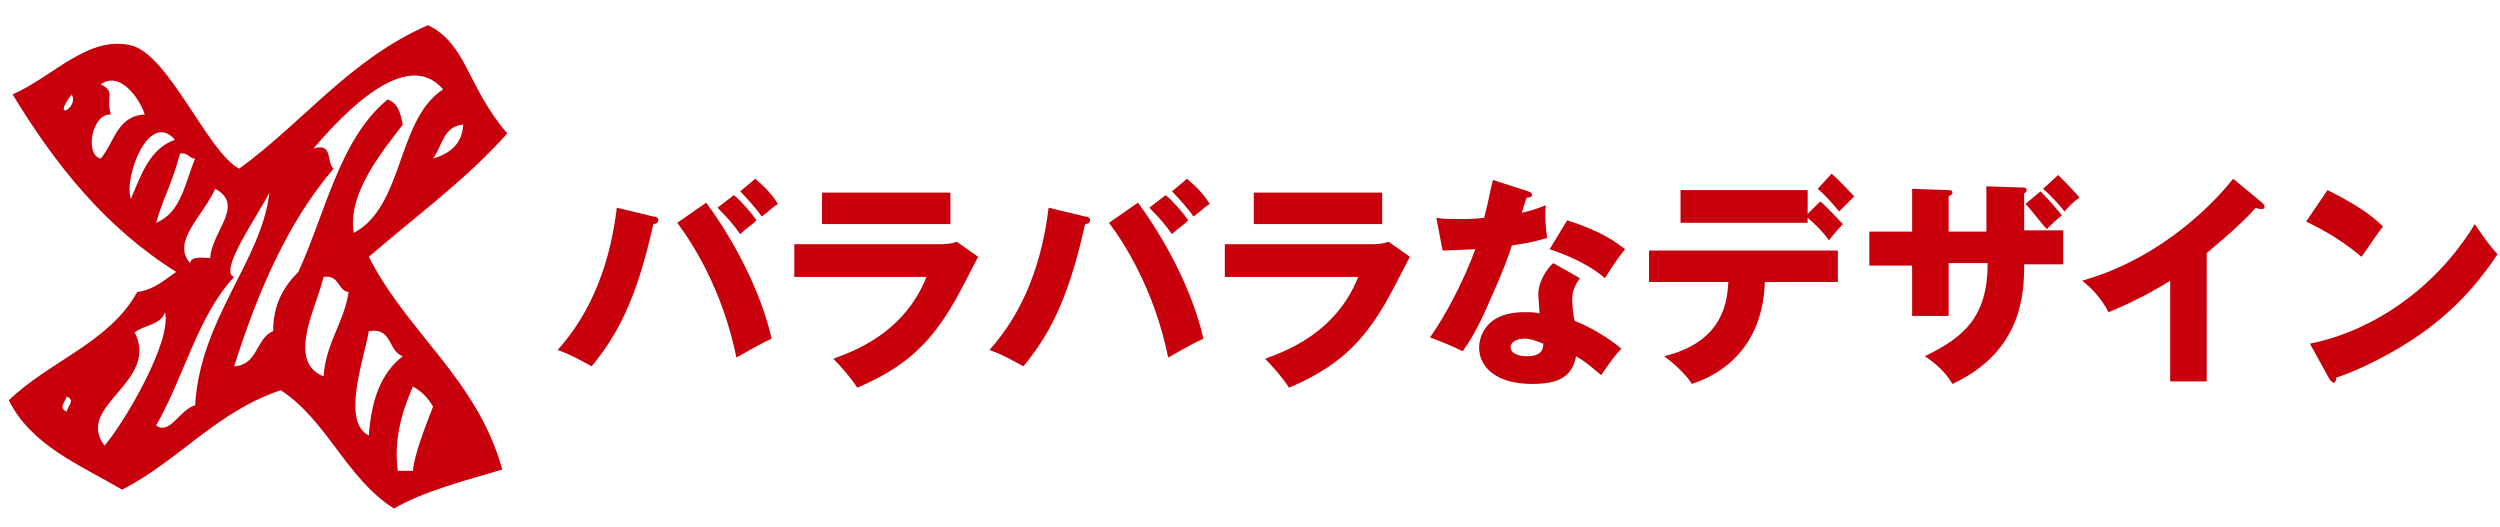 <?xml version="1.0" encoding="utf-8"?>
<!-- Generator: Adobe Illustrator 22.0.1, SVG Export Plug-In . SVG Version: 6.00 Build 0)  -->
<svg version="1.1" xmlns="http://www.w3.org/2000/svg" xmlns:xlink="http://www.w3.org/1999/xlink" x="0px" y="0px"
	 viewBox="0 0 198.6 41.9" style="enable-background:new 0 0 198.6 41.9;" xml:space="preserve">
<style type="text/css">
	.st0{fill:#FFF571;}
	.st1{fill:#FFFFFF;}
	.st2{fill:#F6F5F3;}
	.st3{fill:#C7000B;}
	.st4{fill:#494949;}
	.st5{fill:#DDDDDD;}
	.st6{fill:#E60012;}
	.st7{fill:none;stroke:#000000;stroke-width:1.269;stroke-miterlimit:10;}
	.st8{fill:none;stroke:#494949;stroke-width:2;stroke-miterlimit:10;}
	.st9{fill:none;stroke:#494949;stroke-miterlimit:10;}
	.st10{fill:none;stroke:#494949;stroke-miterlimit:10;stroke-dasharray:2.853,2.853;}
	.st11{fill:none;}
	.st12{fill:none;stroke:#494949;stroke-width:1.2;stroke-miterlimit:10;}
	.st13{fill-rule:evenodd;clip-rule:evenodd;fill:#C7000B;}
</style>
<g id="レイヤー_1">
</g>
<g id="レイヤー_2">
</g>
<g id="レイヤー_3">
</g>
<g id="レイヤー_4">
	<g>
		<g>
			<path class="st3" d="M51.9,17.2c0.2,0,0.4,0.1,0.4,0.3c0,0.2-0.2,0.3-0.4,0.3c-1.4,6.4-3.1,9.1-4.9,11.3
				c-1.3-0.7-1.6-0.9-2.7-1.3c2.8-3.1,4.2-7.1,4.7-11.3L51.9,17.2z M56.1,16.1c1.2,1.6,4.1,6,5.2,10.8c-1.1,0.5-2.4,1.3-2.8,1.5
				c-1.1-5.4-3.5-9.1-4.7-10.7L56.1,16.1z M58.3,15.5c0.6,0.5,1.3,1.3,1.8,2c-0.4,0.4-0.9,0.7-1.3,1.1c-0.5-0.7-0.9-1.2-1.8-2.1
				L58.3,15.5z M60,14.2c0.8,0.7,1.3,1.2,1.8,2c-0.5,0.3-0.7,0.6-1.3,1c-0.3-0.5-1.3-1.6-1.7-2L60,14.2z"/>
			<path class="st3" d="M74.5,19.4c0.5,0,1,0,1.5-0.2l1.7,1.2c-0.3,0.6-1.6,3.1-1.9,3.6c-1.8,3.1-3.7,5.1-7.7,6.8
				c-0.5-0.8-1.4-1.8-1.9-2.3c1.6-0.6,5.6-2,7.4-6.5H63.1v-2.6H74.5z M75.5,15.3v2.5H65.3v-2.5H75.5z"/>
			<path class="st3" d="M86.2,17.2c0.2,0,0.4,0.1,0.4,0.3c0,0.2-0.2,0.3-0.4,0.3c-1.4,6.4-3.1,9.1-4.9,11.3
				c-1.3-0.7-1.6-0.9-2.7-1.3c2.8-3.1,4.2-7.1,4.7-11.3L86.2,17.2z M90.4,16.1c1.2,1.6,4.1,6,5.2,10.8c-1.1,0.5-2.4,1.3-2.8,1.5
				c-1.1-5.4-3.5-9.1-4.7-10.7L90.4,16.1z M92.6,15.5c0.6,0.5,1.3,1.3,1.8,2c-0.4,0.4-0.9,0.7-1.3,1.1c-0.5-0.7-0.9-1.2-1.8-2.1
				L92.6,15.5z M94.3,14.2c0.8,0.7,1.3,1.2,1.8,2c-0.5,0.3-0.7,0.6-1.3,1c-0.3-0.5-1.3-1.6-1.7-2L94.3,14.2z"/>
			<path class="st3" d="M108.8,19.4c0.5,0,1,0,1.5-0.2l1.7,1.2c-0.3,0.6-1.6,3.1-1.9,3.6c-1.8,3.1-3.7,5.1-7.7,6.8
				c-0.5-0.8-1.4-1.8-1.9-2.3c1.6-0.6,5.6-2,7.4-6.5H97.3v-2.6H108.8z M109.8,15.3v2.5H99.6v-2.5H109.8z"/>
			<path class="st3" d="M114.1,17.3c0.5,0.1,1,0.1,2,0.1c0.5,0,1,0,1.8-0.1c0.4-1.5,0.5-2.3,0.7-3l2.8,0.9c0.2,0.1,0.3,0.1,0.3,0.3
				c0,0.2-0.3,0.2-0.4,0.2c-0.1,0.1-0.3,0.9-0.4,1.2c0.9-0.2,1.4-0.4,1.9-0.6c-0.1,0.7,0,1.9,0.1,2.6c-1.3,0.4-2.2,0.5-2.8,0.6
				c-0.2,0.7-0.8,2.3-1.8,4.5c-0.9,2.1-1.6,3.2-2.1,3.9c-0.8-0.4-1.8-0.8-2.6-1.1c1.2-1.7,2.6-4.3,3.6-7c-0.4,0-2.1,0.1-2.6,0.1
				L114.1,17.3z M125.5,22.1c-0.4,0.6-0.6,1-0.6,1.7c0,0.6,0.1,1.4,0.2,1.7c1.1,0.4,2.8,1.4,3.7,2.2c-0.6,0.6-1.4,1.8-1.6,2.1
				c-1.3-1.1-1.5-1.2-2-1.5c-0.3,1.7-1.5,2.2-3.5,2.2c-2.8,0-4.2-1.3-4.2-2.9c0-0.3,0.1-2.8,3.6-2.8c0.5,0,0.8,0,1.2,0.1
				c0-0.1-0.1-1.4-0.1-1.5c0-1.1,0.8-2.2,1.2-2.5L125.5,22.1z M121.1,26.9c-0.5,0-1.1,0.2-1.1,0.7c0,0.4,0.5,0.7,1.3,0.7
				c1.2,0,1.3-0.6,1.3-1C122.1,27.1,121.6,26.9,121.1,26.9z M124.5,17.5c2.8,0.9,3.8,1.7,4.6,2.3c-0.6,0.7-1.3,1.8-1.6,2.3
				c-1-0.9-2.8-1.8-4.4-2.3L124.5,17.5z"/>
			<path class="st3" d="M131,22.4v-2.5h15v2.5h-5.8c-0.2,6.1-4.6,7.7-5.8,8.1c-0.4-0.7-1.5-1.7-2.2-2.2c4.9-1.2,5-4.6,5.1-5.9H131z
				 M144.6,16c0.4,0.3,1.4,1.4,1.8,1.8c-0.2,0.2-1,1.1-1.1,1.3c-0.5-0.7-1.1-1.3-1.7-1.8v0.4h-10.1v-2.6h10.1v1.9L144.6,16z
				 M145.5,13.8c0.6,0.5,1.3,1.3,1.8,1.8c-0.3,0.3-0.5,0.5-1.2,1.2c-0.4-0.5-1.1-1.3-1.7-1.8L145.5,13.8z"/>
			<path class="st3" d="M154.8,21.1v4h-2.9v-4h-3.4v-2.7h3.4V15l2.8,0.1c0.2,0,0.4,0,0.4,0.2c0,0.2-0.2,0.2-0.3,0.3v2.8h3v-3.6
				l2.9,0.1c0.1,0,0.3,0,0.3,0.2c0,0.2-0.2,0.2-0.2,0.3v2.9h3.1v2.7h-3.1c0,2.2-0.1,6.9-5.7,9.5c-0.5-0.9-1.4-1.7-2.2-2.2
				c3.1-1.5,5-3.1,5-7.4H154.8z M162.1,15.2c0.6,0.6,1.2,1.3,1.7,1.9c-0.5,0.4-0.7,0.6-1.2,1.1c-0.4-0.4-1.2-1.5-1.7-2L162.1,15.2z
				 M163.5,13.9c0.7,0.7,1.2,1.2,1.7,1.8c-0.5,0.3-1,0.9-1.2,1.1c-0.3-0.4-1.1-1.3-1.7-1.8L163.5,13.9z"/>
			<path class="st3" d="M175.4,30.3h-3v-8c-1.6,1-3.2,1.8-4.9,2.5c-0.5-1-1.3-1.9-2.1-2.5c6.7-1.9,10.9-6.7,12-8.1l2.3,1.9
				c0.1,0.1,0.2,0.2,0.2,0.3c0,0.2-0.1,0.2-0.3,0.2c-0.1,0-0.2,0-0.4-0.1c-1.3,1.5-3.8,3.5-3.9,3.6V30.3z"/>
			<path class="st3" d="M184.9,15.1c3,1.5,3.9,2.4,4.4,2.9c-0.4,0.5-0.5,0.7-1.7,2.4c-1.9-1.6-3.6-2.4-4.4-2.8L184.9,15.1z
				 M183.5,27.3c5-1,10-4.4,13.1-9.5c0.8,1.2,1.1,1.6,1.8,2.4c-1,1.5-2.6,3.7-5.5,5.9c-1.6,1.2-4.4,2.9-7.3,3.9
				c0,0.2-0.1,0.4-0.2,0.4c-0.1,0-0.2-0.1-0.3-0.2L183.5,27.3z"/>
		</g>
	</g>
	<g>
		<path class="st13" d="M40.3,10.6c-3.3,3.7-7.3,6.6-11,9.8c3.1,6.1,8.6,9.7,10.6,16.9c-3,0.9-6.2,1.7-8.6,3.1c-3.8-2.4-5.3-7-9-9.4
			c-5.1,1.7-8.1,5.6-12.6,7.9c-3.4-2-7.2-3.5-9-7.1c3.2-3.1,8-4.6,10.2-8.6c1.4-0.2,2.2-1,3.1-1.6C8.4,18.1,4.4,13.1,1,7.5
			C4.2,6.1,7,2.8,10.4,3.6c3,0.7,6.1,8.5,8.6,9.8C24.1,9.7,27.8,4.7,34,2C37.1,3.5,37.1,6.9,40.3,10.6z M12.4,33.8
			c1.1,0.8,1.9-1.3,3.1-1.6c0.4-6.9,5.3-11.5,5.9-16.9c-0.9,1.8-4.1,6.3-2.8,6.7C15.7,25.1,14.6,30,12.4,33.8z M24.9,11.8
			c1.6-0.5,1,1.1,1.6,1.6c-3.6,4.2-6,9.7-7.9,15.7c1.9-0.1,1.7-2.2,3.1-2.8c0-2.2,0.9-3.6,2-4.7C25.9,16.8,27,11,30.8,7.9
			c0.8,0.3,1,1,1.2,2c-1.7,2.2-4.4,5.5-3.9,8.6c4-2.1,3.4-9,7.1-11.4C32.3,3.7,27.3,9,24.9,11.8z M8.8,9.1C7.3,9,6.7,12.3,8,12.6
			c1.1-1.3,1.3-3.4,3.5-3.5c-0.4-1.3-2-3.5-3.5-2.4C9.2,7.3,8.4,7.6,8.8,9.1z M5.7,7.5C4,9.7,6.3,8.6,5.7,7.5L5.7,7.5z M34.4,12.6
			c1.3-0.4,2.3-1.1,2.4-2.7C35.2,10,35.1,11.7,34.4,12.6z M10.4,15.8c0.8-1.9,1.5-4,3.5-4.7C11.8,8.7,9.8,14.2,10.4,15.8z
			 M12.4,17.7c2-0.8,2.3-3.2,3.1-5.1c-0.5,0-0.5-0.5-1.2-0.4C13.6,14.8,13,15.6,12.4,17.7z M15.1,20.9c0.1-0.6,1-0.4,1.6-0.4
			c0.1-2.1,2.8-4.2,0.4-5.5C16.1,17.2,13.6,19.2,15.1,20.9z M25.7,29.9c0.2-2.7,1.6-4.2,2-6.7c-0.9-0.1-0.7-1.4-2-1.2
			C25.2,24.3,22.7,28.7,25.7,29.9z M13.1,24.8c-0.3,1-1.6,1-2.4,1.6c2,4-4.8,5.8-2.4,9C9.8,33.7,13.7,27.1,13.1,24.8z M29.3,34.6
			c0.2-2.9,1-5,2.7-6.3c-1.2-0.4-0.8-2.3-2.7-2C28.9,28.6,27.1,33.5,29.3,34.6z M31.6,37.4c0.4,0,0.8,0,1.2,0
			c0.1-1.2,0.9-3.3,1.6-5.1c-0.4-0.7-0.9-1.2-1.6-1.6C31.8,33,31.3,35.1,31.6,37.4z M5.3,32.7c0.1-0.5,0.7-0.9,0-1.2
			C5.2,31.9,4.6,32.4,5.3,32.7z"/>
	</g>
</g>
</svg>
